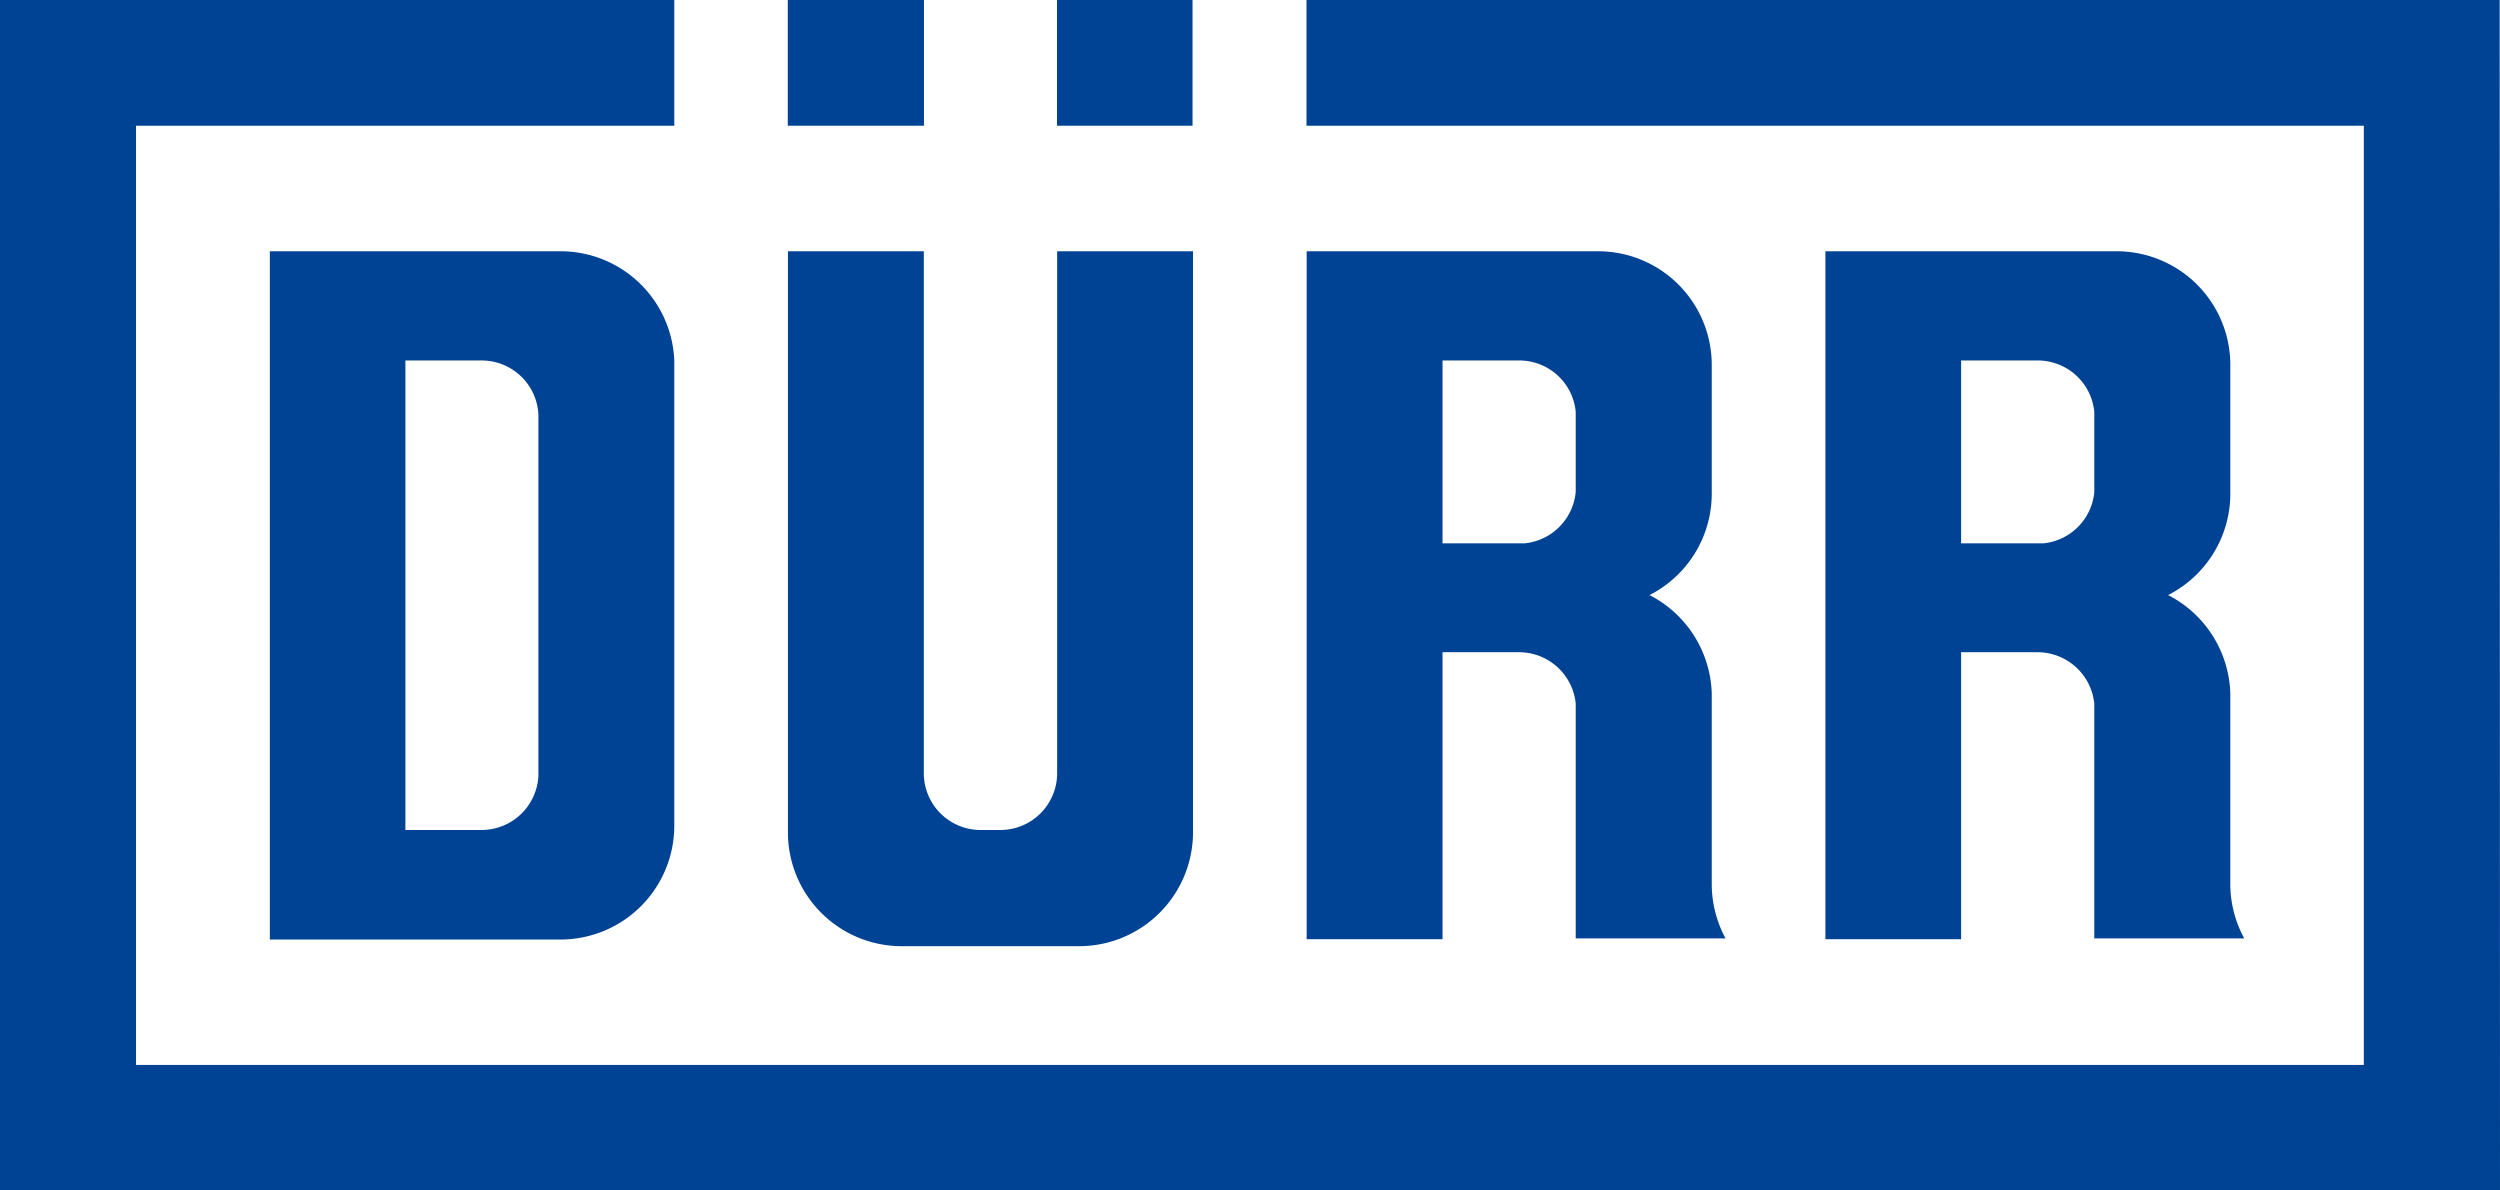 <svg id="Warstwa_1" data-name="Warstwa 1" xmlns="http://www.w3.org/2000/svg" viewBox="0 0 157.5 75"><defs><style>.cls-1{fill:#004394;}</style></defs><title>durr</title><g id="Ebene_1"><polygon class="cls-1" points="49.63 7.92 58.21 7.92 58.21 0 49.63 0 49.63 7.92"/><polygon class="cls-1" points="66.59 7.92 75.13 7.92 75.13 0 66.59 0 66.59 7.92"/><polygon class="cls-1" points="0 0 42.48 0 42.48 7.92 8.57 7.92 8.57 67.09 148.92 67.09 148.92 7.92 82.31 7.92 82.31 0 157.48 0 157.5 75 0 75 0 0"/><path class="cls-1" d="M17,15.83H35.34a7.17,7.17,0,0,1,7.14,6.88V52a7.17,7.17,0,0,1-7.15,7.19H17V15.83ZM30.35,52.29a3.59,3.59,0,0,0,3.57-3.42V26.13a3.58,3.58,0,0,0-3.56-3.42H25.54V52.29Z"/><path class="cls-1" d="M49.64,52.42V15.83H58.2V48.7a3.58,3.58,0,0,0,3.58,3.59H63A3.58,3.58,0,0,0,66.6,48.7a1,1,0,0,1,0-.18V15.83h8.56V52.42A7.18,7.18,0,0,1,68,59.61H56.79a7.17,7.17,0,0,1-7.15-7.19Z"/><path class="cls-1" d="M99.27,31V25.94a3.57,3.57,0,0,0-3.56-3.23H90.88V34.23h5.18A3.59,3.59,0,0,0,99.27,31Zm0,13.32a3.59,3.59,0,0,0-3.54-3.23H90.88V59.17H82.32V15.83h18.37A7.16,7.16,0,0,1,107.84,23v8.08a7.17,7.17,0,0,1-3.92,6.41,7.2,7.2,0,0,1,3.92,6.2v12a7.22,7.22,0,0,0,.87,3.43H99.27V44.34Z"/><path class="cls-1" d="M131.94,31V25.94a3.58,3.58,0,0,0-3.56-3.23h-4.83V34.23h5.19a3.58,3.58,0,0,0,3.2-3.21Zm0,13.32a3.6,3.6,0,0,0-3.55-3.23h-4.84V59.17H115V15.83h18.37A7.16,7.16,0,0,1,140.51,23v8.08a7.17,7.17,0,0,1-3.92,6.41,7.2,7.2,0,0,1,3.92,6.2v12a7.11,7.11,0,0,0,.88,3.43h-9.45V44.34Z"/></g></svg>